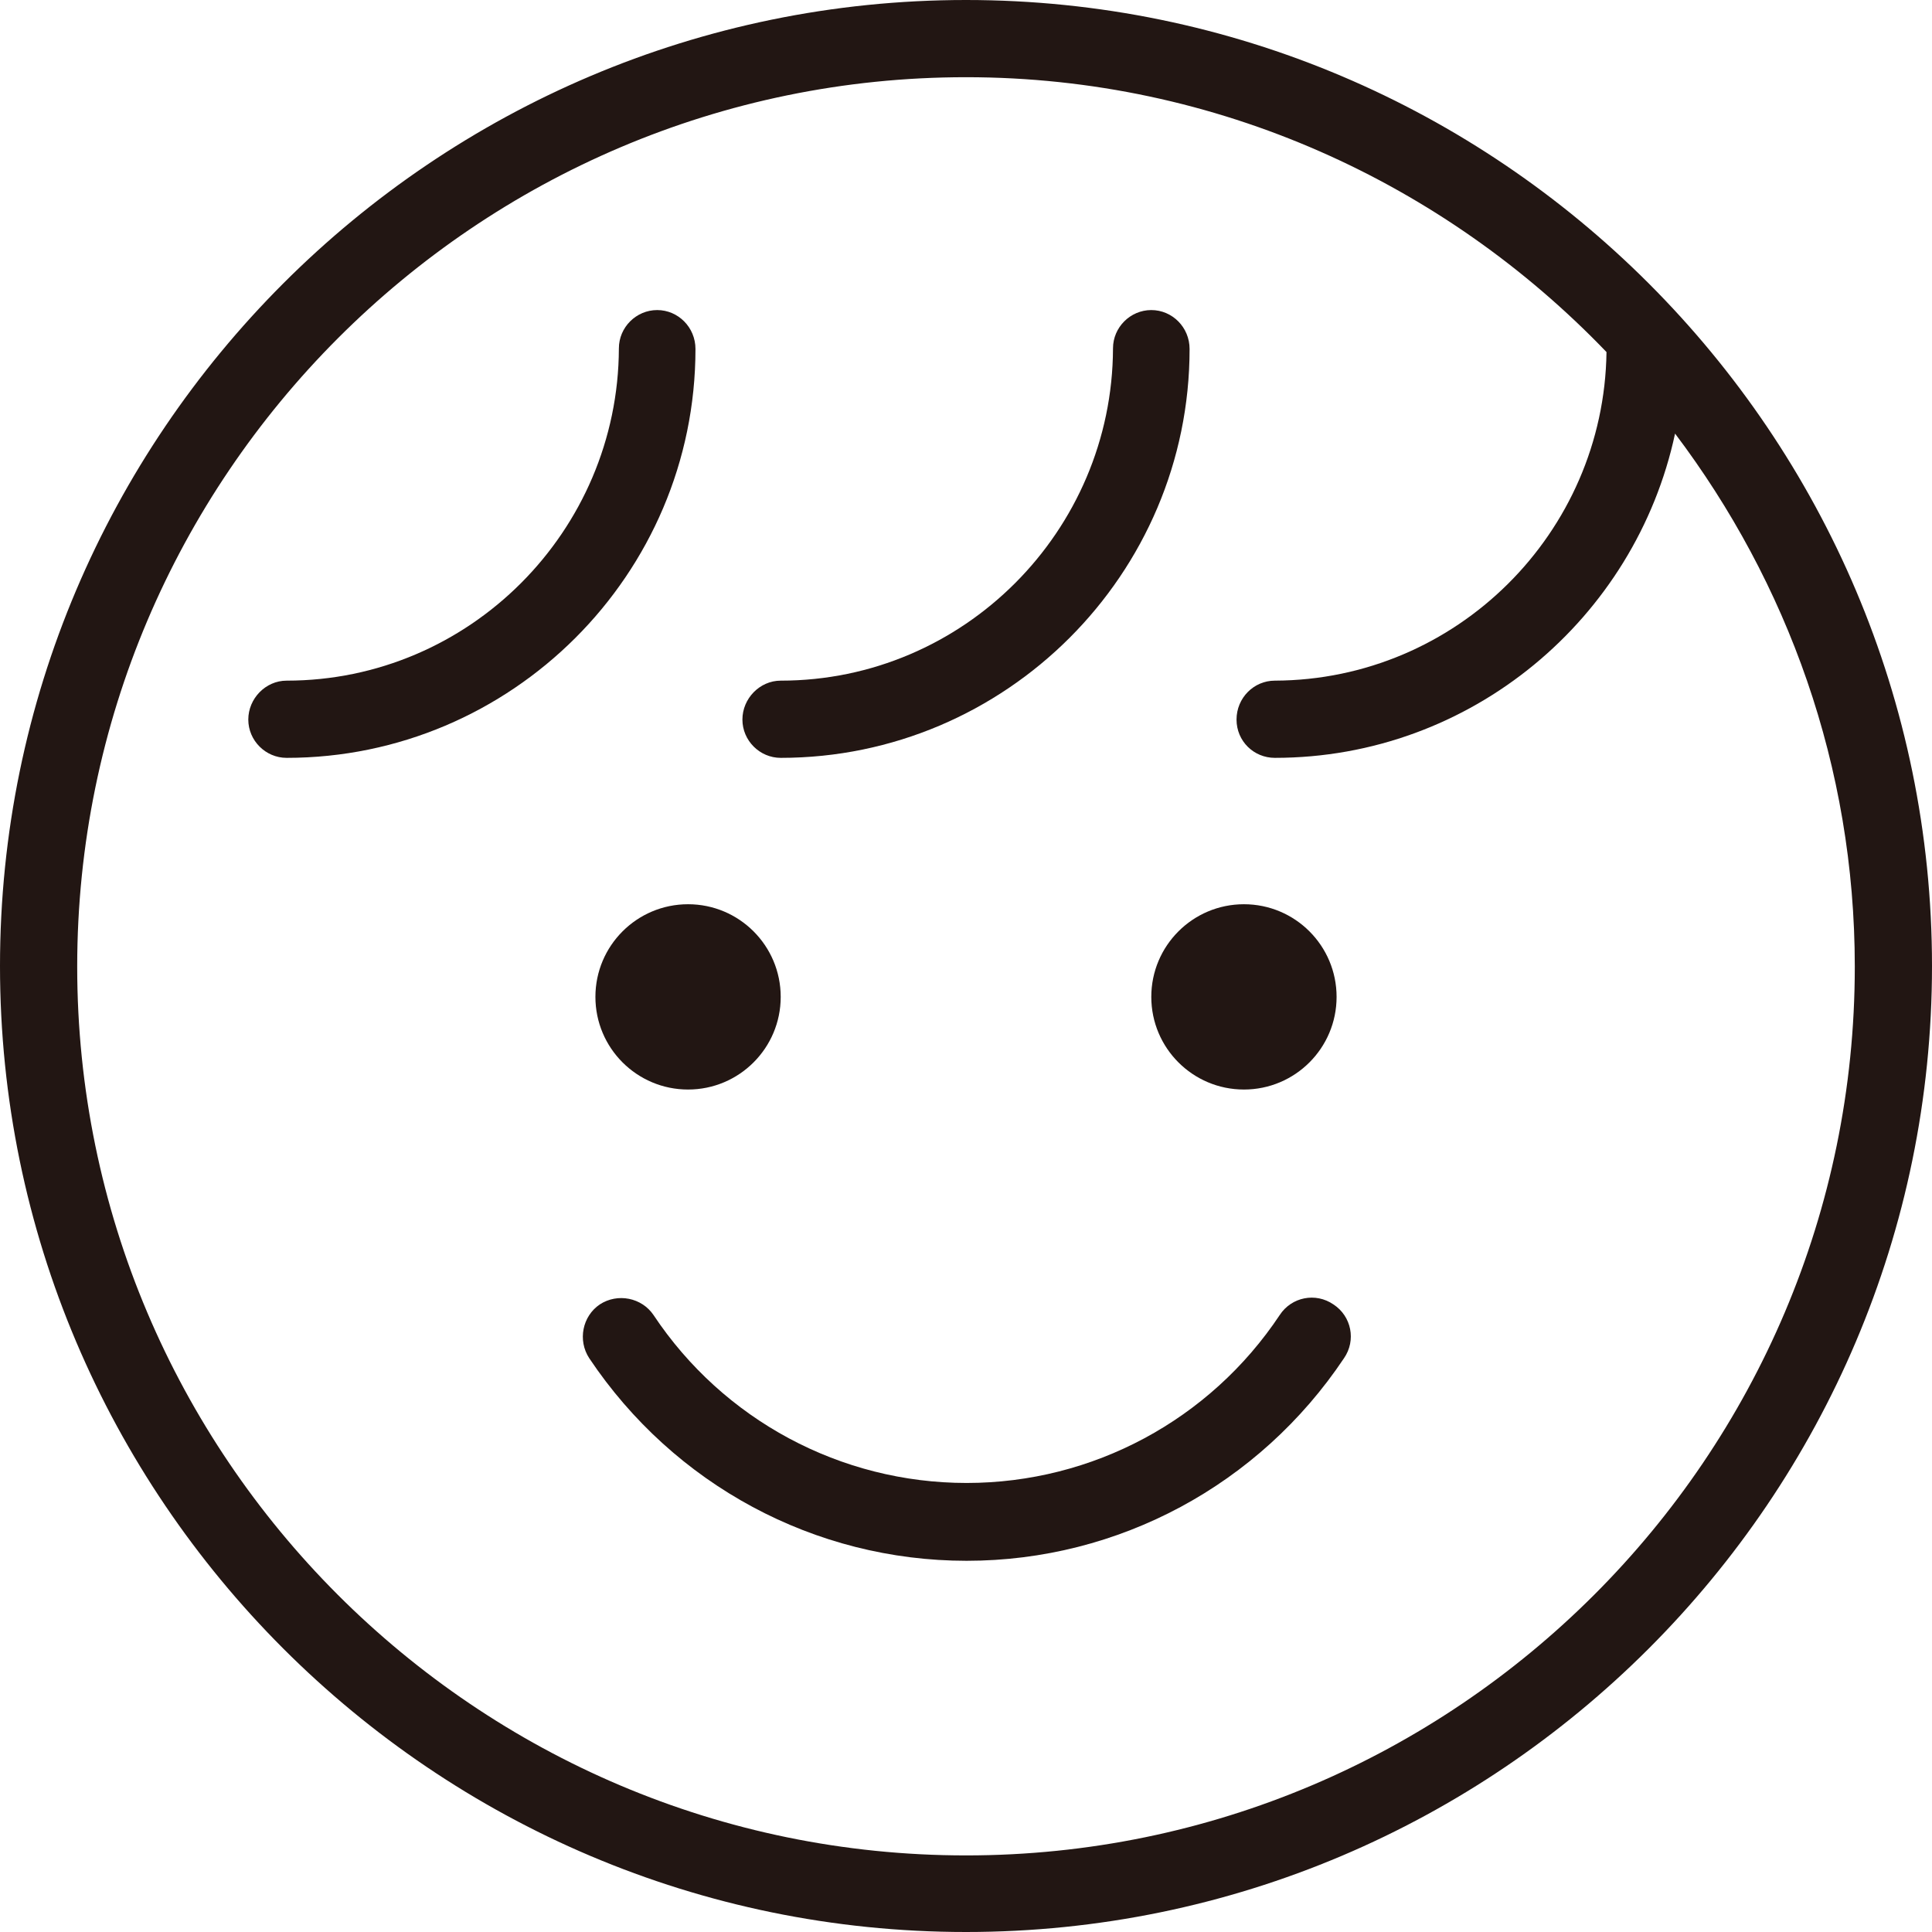 <?xml version="1.0" encoding="UTF-8"?>
<svg id="_レイヤー_1" data-name=" レイヤー 1" xmlns="http://www.w3.org/2000/svg" viewBox="0 0 31.28 31.28">
  <defs>
    <style>
      .cls-1 {
        fill: #221613;
      }
    </style>
  </defs>
  <circle class="cls-1" cx="20.14" cy="16.14" r="1.5"/>
  <circle class="cls-1" cx="11.14" cy="16.14" r="1.5"/>
  <path class="cls-1" d="M15.65,25.27h0c-2.46,0-4.74-1.23-6.11-3.28-.19-.29-.11-.68.17-.87.29-.19.68-.11.87.17,1.13,1.7,3.03,2.72,5.07,2.72h0c2.04,0,3.94-1.02,5.07-2.72.19-.29.58-.37.87-.17.29.19.37.58.17.87-1.37,2.05-3.65,3.28-6.11,3.28Z"/>
  <path class="cls-1" d="M12.64,12.27c-.34,0-.62-.28-.62-.62s.28-.63.62-.63c2.96,0,5.37-2.42,5.38-5.38,0-.34.28-.62.62-.62h0c.34,0,.62.28.62.63,0,3.65-2.98,6.62-6.62,6.62h0Z"/>
  <path class="cls-1" d="M15.64,0h0C7.02,0,0,7.02,0,15.64s7.02,15.64,15.64,15.64,15.64-7.02,15.64-15.64S24.26,0,15.64,0ZM15.64,30.04c-7.94,0-14.39-6.46-14.39-14.39S7.71,1.25,15.64,1.25c4.07,0,7.75,1.72,10.37,4.45-.04,2.93-2.43,5.31-5.37,5.32-.34,0-.62.28-.62.63s.28.62.62.62h0c3.18,0,5.84-2.26,6.48-5.25,1.82,2.41,2.91,5.39,2.91,8.63,0,7.94-6.46,14.39-14.39,14.39Z"/>
  <path class="cls-1" d="M4.64,12.27c-.34,0-.62-.28-.62-.62s.28-.63.62-.63c2.96,0,5.37-2.42,5.38-5.38,0-.34.28-.62.62-.62h0c.34,0,.62.28.62.63,0,3.65-2.98,6.62-6.62,6.62h0Z"/>
</svg>